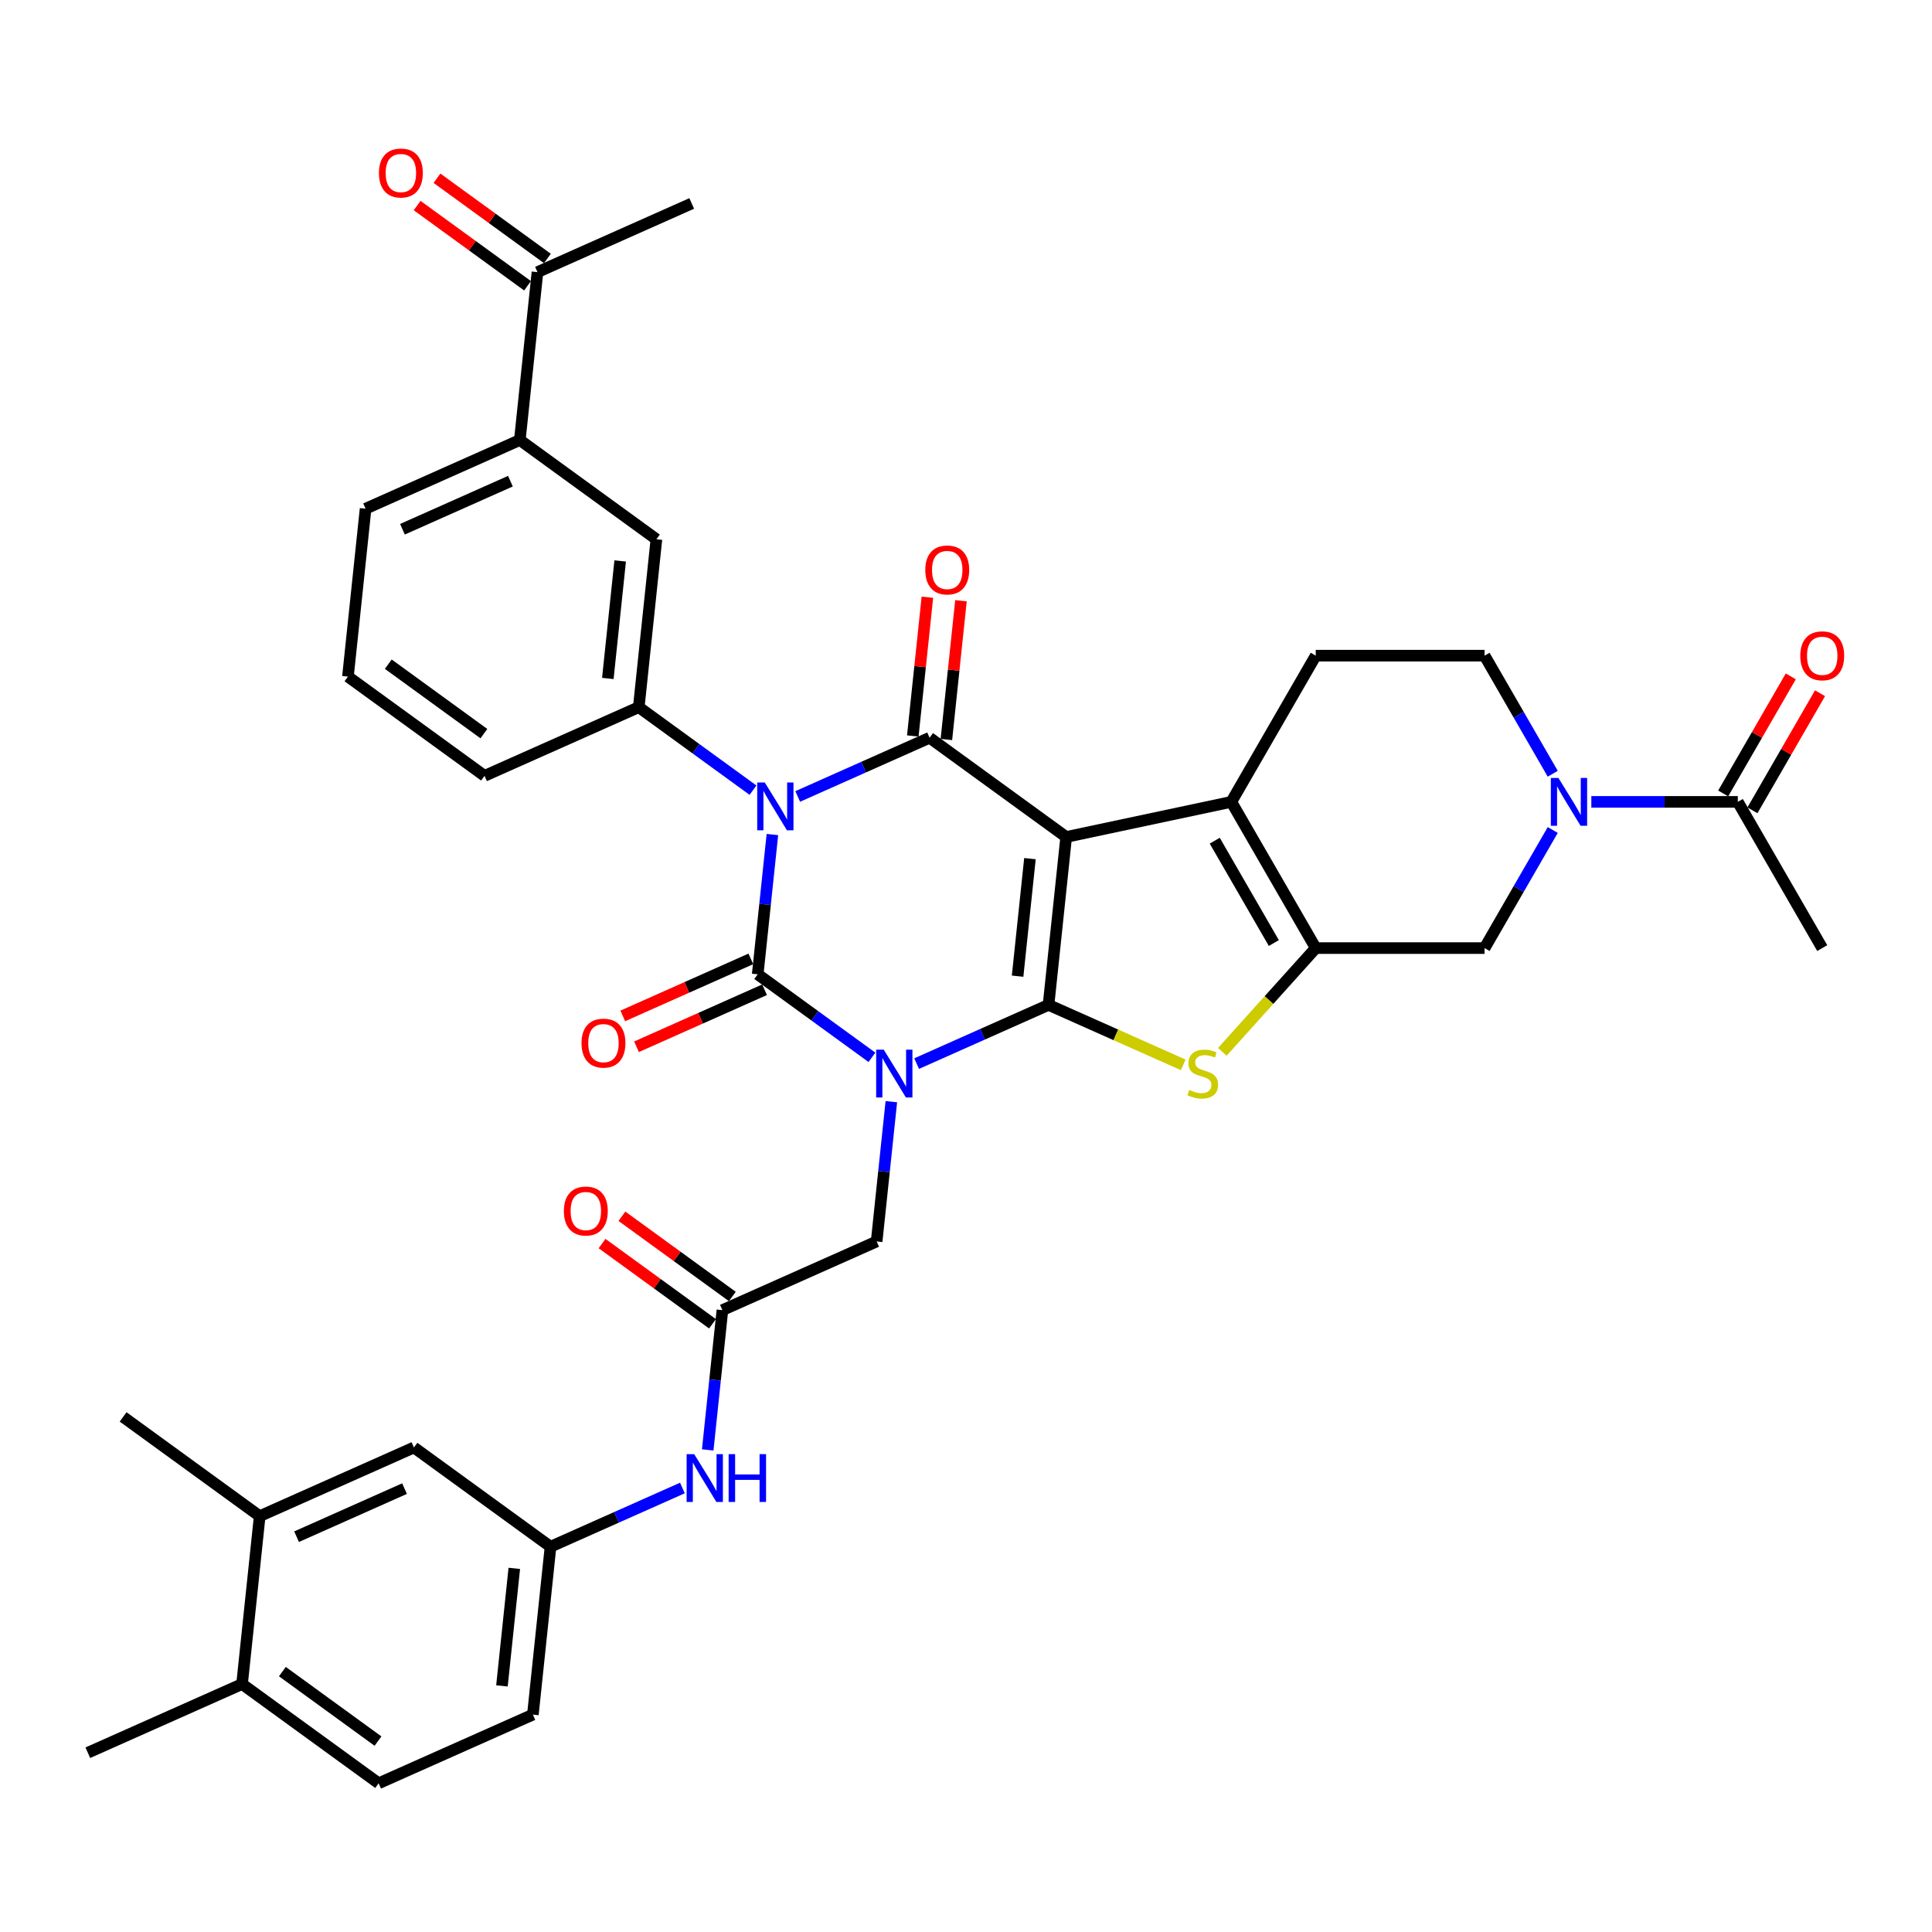 <?xml version='1.0' encoding='iso-8859-1'?>
<svg version='1.1' baseProfile='full'
              xmlns='http://www.w3.org/2000/svg'
                      xmlns:rdkit='http://www.rdkit.org/xml'
                      xmlns:xlink='http://www.w3.org/1999/xlink'
                  xml:space='preserve'
width='1000px' height='1000px' viewBox='0 0 1000 1000'>
<!-- END OF HEADER -->
<rect style='opacity:1.0;fill:#FFFFFF;stroke:none' width='1000' height='1000' x='0' y='0'> </rect>
<path class='bond-0' d='M 474.455,550.52 L 508.586,535.324' style='fill:none;fill-rule:evenodd;stroke:#0000FF;stroke-width:6px;stroke-linecap:butt;stroke-linejoin:miter;stroke-opacity:1' />
<path class='bond-0' d='M 508.586,535.324 L 542.717,520.128' style='fill:none;fill-rule:evenodd;stroke:#000000;stroke-width:6px;stroke-linecap:butt;stroke-linejoin:miter;stroke-opacity:1' />
<path class='bond-3' d='M 451.315,547.265 L 421.751,525.786' style='fill:none;fill-rule:evenodd;stroke:#0000FF;stroke-width:6px;stroke-linecap:butt;stroke-linejoin:miter;stroke-opacity:1' />
<path class='bond-3' d='M 421.751,525.786 L 392.187,504.306' style='fill:none;fill-rule:evenodd;stroke:#000000;stroke-width:6px;stroke-linecap:butt;stroke-linejoin:miter;stroke-opacity:1' />
<path class='bond-11' d='M 461.355,570.23 L 457.553,606.405' style='fill:none;fill-rule:evenodd;stroke:#0000FF;stroke-width:6px;stroke-linecap:butt;stroke-linejoin:miter;stroke-opacity:1' />
<path class='bond-11' d='M 457.553,606.405 L 453.751,642.58' style='fill:none;fill-rule:evenodd;stroke:#000000;stroke-width:6px;stroke-linecap:butt;stroke-linejoin:miter;stroke-opacity:1' />
<path class='bond-1' d='M 542.717,520.128 L 551.852,433.219' style='fill:none;fill-rule:evenodd;stroke:#000000;stroke-width:6px;stroke-linecap:butt;stroke-linejoin:miter;stroke-opacity:1' />
<path class='bond-1' d='M 526.706,505.265 L 533.1,444.429' style='fill:none;fill-rule:evenodd;stroke:#000000;stroke-width:6px;stroke-linecap:butt;stroke-linejoin:miter;stroke-opacity:1' />
<path class='bond-5' d='M 542.717,520.128 L 577.574,535.647' style='fill:none;fill-rule:evenodd;stroke:#000000;stroke-width:6px;stroke-linecap:butt;stroke-linejoin:miter;stroke-opacity:1' />
<path class='bond-5' d='M 577.574,535.647 L 612.43,551.166' style='fill:none;fill-rule:evenodd;stroke:#CCCC00;stroke-width:6px;stroke-linecap:butt;stroke-linejoin:miter;stroke-opacity:1' />
<path class='bond-6' d='M 551.852,433.219 L 637.329,415.05' style='fill:none;fill-rule:evenodd;stroke:#000000;stroke-width:6px;stroke-linecap:butt;stroke-linejoin:miter;stroke-opacity:1' />
<path class='bond-38' d='M 551.852,433.219 L 481.154,381.854' style='fill:none;fill-rule:evenodd;stroke:#000000;stroke-width:6px;stroke-linecap:butt;stroke-linejoin:miter;stroke-opacity:1' />
<path class='bond-2' d='M 399.791,431.957 L 395.989,468.132' style='fill:none;fill-rule:evenodd;stroke:#0000FF;stroke-width:6px;stroke-linecap:butt;stroke-linejoin:miter;stroke-opacity:1' />
<path class='bond-2' d='M 395.989,468.132 L 392.187,504.306' style='fill:none;fill-rule:evenodd;stroke:#000000;stroke-width:6px;stroke-linecap:butt;stroke-linejoin:miter;stroke-opacity:1' />
<path class='bond-4' d='M 412.892,412.247 L 447.023,397.05' style='fill:none;fill-rule:evenodd;stroke:#0000FF;stroke-width:6px;stroke-linecap:butt;stroke-linejoin:miter;stroke-opacity:1' />
<path class='bond-4' d='M 447.023,397.05 L 481.154,381.854' style='fill:none;fill-rule:evenodd;stroke:#000000;stroke-width:6px;stroke-linecap:butt;stroke-linejoin:miter;stroke-opacity:1' />
<path class='bond-8' d='M 389.752,408.992 L 360.188,387.512' style='fill:none;fill-rule:evenodd;stroke:#0000FF;stroke-width:6px;stroke-linecap:butt;stroke-linejoin:miter;stroke-opacity:1' />
<path class='bond-8' d='M 360.188,387.512 L 330.624,366.033' style='fill:none;fill-rule:evenodd;stroke:#000000;stroke-width:6px;stroke-linecap:butt;stroke-linejoin:miter;stroke-opacity:1' />
<path class='bond-16' d='M 388.633,496.323 L 355.489,511.08' style='fill:none;fill-rule:evenodd;stroke:#000000;stroke-width:6px;stroke-linecap:butt;stroke-linejoin:miter;stroke-opacity:1' />
<path class='bond-16' d='M 355.489,511.08 L 322.346,525.836' style='fill:none;fill-rule:evenodd;stroke:#FF0000;stroke-width:6px;stroke-linecap:butt;stroke-linejoin:miter;stroke-opacity:1' />
<path class='bond-16' d='M 395.741,512.29 L 362.598,527.046' style='fill:none;fill-rule:evenodd;stroke:#000000;stroke-width:6px;stroke-linecap:butt;stroke-linejoin:miter;stroke-opacity:1' />
<path class='bond-16' d='M 362.598,527.046 L 329.454,541.803' style='fill:none;fill-rule:evenodd;stroke:#FF0000;stroke-width:6px;stroke-linecap:butt;stroke-linejoin:miter;stroke-opacity:1' />
<path class='bond-17' d='M 489.845,382.768 L 493.619,346.855' style='fill:none;fill-rule:evenodd;stroke:#000000;stroke-width:6px;stroke-linecap:butt;stroke-linejoin:miter;stroke-opacity:1' />
<path class='bond-17' d='M 493.619,346.855 L 497.394,310.942' style='fill:none;fill-rule:evenodd;stroke:#FF0000;stroke-width:6px;stroke-linecap:butt;stroke-linejoin:miter;stroke-opacity:1' />
<path class='bond-17' d='M 472.463,380.941 L 476.238,345.028' style='fill:none;fill-rule:evenodd;stroke:#000000;stroke-width:6px;stroke-linecap:butt;stroke-linejoin:miter;stroke-opacity:1' />
<path class='bond-17' d='M 476.238,345.028 L 480.012,309.115' style='fill:none;fill-rule:evenodd;stroke:#FF0000;stroke-width:6px;stroke-linecap:butt;stroke-linejoin:miter;stroke-opacity:1' />
<path class='bond-7' d='M 632.669,544.433 L 656.846,517.581' style='fill:none;fill-rule:evenodd;stroke:#CCCC00;stroke-width:6px;stroke-linecap:butt;stroke-linejoin:miter;stroke-opacity:1' />
<path class='bond-7' d='M 656.846,517.581 L 681.023,490.73' style='fill:none;fill-rule:evenodd;stroke:#000000;stroke-width:6px;stroke-linecap:butt;stroke-linejoin:miter;stroke-opacity:1' />
<path class='bond-14' d='M 637.329,415.05 L 681.023,339.371' style='fill:none;fill-rule:evenodd;stroke:#000000;stroke-width:6px;stroke-linecap:butt;stroke-linejoin:miter;stroke-opacity:1' />
<path class='bond-39' d='M 637.329,415.05 L 681.023,490.73' style='fill:none;fill-rule:evenodd;stroke:#000000;stroke-width:6px;stroke-linecap:butt;stroke-linejoin:miter;stroke-opacity:1' />
<path class='bond-39' d='M 628.748,435.141 L 659.333,488.117' style='fill:none;fill-rule:evenodd;stroke:#000000;stroke-width:6px;stroke-linecap:butt;stroke-linejoin:miter;stroke-opacity:1' />
<path class='bond-10' d='M 681.023,490.73 L 768.41,490.73' style='fill:none;fill-rule:evenodd;stroke:#000000;stroke-width:6px;stroke-linecap:butt;stroke-linejoin:miter;stroke-opacity:1' />
<path class='bond-15' d='M 330.624,366.033 L 339.758,279.124' style='fill:none;fill-rule:evenodd;stroke:#000000;stroke-width:6px;stroke-linecap:butt;stroke-linejoin:miter;stroke-opacity:1' />
<path class='bond-15' d='M 314.612,351.17 L 321.006,290.334' style='fill:none;fill-rule:evenodd;stroke:#000000;stroke-width:6px;stroke-linecap:butt;stroke-linejoin:miter;stroke-opacity:1' />
<path class='bond-31' d='M 330.624,366.033 L 250.791,401.577' style='fill:none;fill-rule:evenodd;stroke:#000000;stroke-width:6px;stroke-linecap:butt;stroke-linejoin:miter;stroke-opacity:1' />
<path class='bond-9' d='M 803.699,429.609 L 786.055,460.17' style='fill:none;fill-rule:evenodd;stroke:#0000FF;stroke-width:6px;stroke-linecap:butt;stroke-linejoin:miter;stroke-opacity:1' />
<path class='bond-9' d='M 786.055,460.17 L 768.41,490.73' style='fill:none;fill-rule:evenodd;stroke:#000000;stroke-width:6px;stroke-linecap:butt;stroke-linejoin:miter;stroke-opacity:1' />
<path class='bond-12' d='M 823.674,415.05 L 861.583,415.05' style='fill:none;fill-rule:evenodd;stroke:#0000FF;stroke-width:6px;stroke-linecap:butt;stroke-linejoin:miter;stroke-opacity:1' />
<path class='bond-12' d='M 861.583,415.05 L 899.491,415.05' style='fill:none;fill-rule:evenodd;stroke:#000000;stroke-width:6px;stroke-linecap:butt;stroke-linejoin:miter;stroke-opacity:1' />
<path class='bond-40' d='M 803.699,400.492 L 786.055,369.931' style='fill:none;fill-rule:evenodd;stroke:#0000FF;stroke-width:6px;stroke-linecap:butt;stroke-linejoin:miter;stroke-opacity:1' />
<path class='bond-40' d='M 786.055,369.931 L 768.41,339.371' style='fill:none;fill-rule:evenodd;stroke:#000000;stroke-width:6px;stroke-linecap:butt;stroke-linejoin:miter;stroke-opacity:1' />
<path class='bond-13' d='M 453.751,642.58 L 373.918,678.124' style='fill:none;fill-rule:evenodd;stroke:#000000;stroke-width:6px;stroke-linecap:butt;stroke-linejoin:miter;stroke-opacity:1' />
<path class='bond-26' d='M 907.059,419.42 L 924.552,389.121' style='fill:none;fill-rule:evenodd;stroke:#000000;stroke-width:6px;stroke-linecap:butt;stroke-linejoin:miter;stroke-opacity:1' />
<path class='bond-26' d='M 924.552,389.121 L 942.045,358.823' style='fill:none;fill-rule:evenodd;stroke:#FF0000;stroke-width:6px;stroke-linecap:butt;stroke-linejoin:miter;stroke-opacity:1' />
<path class='bond-26' d='M 891.923,410.681 L 909.416,380.383' style='fill:none;fill-rule:evenodd;stroke:#000000;stroke-width:6px;stroke-linecap:butt;stroke-linejoin:miter;stroke-opacity:1' />
<path class='bond-26' d='M 909.416,380.383 L 926.909,350.084' style='fill:none;fill-rule:evenodd;stroke:#FF0000;stroke-width:6px;stroke-linecap:butt;stroke-linejoin:miter;stroke-opacity:1' />
<path class='bond-32' d='M 899.491,415.05 L 943.185,490.73' style='fill:none;fill-rule:evenodd;stroke:#000000;stroke-width:6px;stroke-linecap:butt;stroke-linejoin:miter;stroke-opacity:1' />
<path class='bond-19' d='M 373.918,678.124 L 370.116,714.299' style='fill:none;fill-rule:evenodd;stroke:#000000;stroke-width:6px;stroke-linecap:butt;stroke-linejoin:miter;stroke-opacity:1' />
<path class='bond-19' d='M 370.116,714.299 L 366.314,750.474' style='fill:none;fill-rule:evenodd;stroke:#0000FF;stroke-width:6px;stroke-linecap:butt;stroke-linejoin:miter;stroke-opacity:1' />
<path class='bond-27' d='M 379.055,671.054 L 350.478,650.292' style='fill:none;fill-rule:evenodd;stroke:#000000;stroke-width:6px;stroke-linecap:butt;stroke-linejoin:miter;stroke-opacity:1' />
<path class='bond-27' d='M 350.478,650.292 L 321.902,629.53' style='fill:none;fill-rule:evenodd;stroke:#FF0000;stroke-width:6px;stroke-linecap:butt;stroke-linejoin:miter;stroke-opacity:1' />
<path class='bond-27' d='M 368.782,685.193 L 340.205,664.432' style='fill:none;fill-rule:evenodd;stroke:#000000;stroke-width:6px;stroke-linecap:butt;stroke-linejoin:miter;stroke-opacity:1' />
<path class='bond-27' d='M 340.205,664.432 L 311.629,643.67' style='fill:none;fill-rule:evenodd;stroke:#FF0000;stroke-width:6px;stroke-linecap:butt;stroke-linejoin:miter;stroke-opacity:1' />
<path class='bond-20' d='M 681.023,339.371 L 768.41,339.371' style='fill:none;fill-rule:evenodd;stroke:#000000;stroke-width:6px;stroke-linecap:butt;stroke-linejoin:miter;stroke-opacity:1' />
<path class='bond-18' d='M 339.758,279.124 L 269.06,227.759' style='fill:none;fill-rule:evenodd;stroke:#000000;stroke-width:6px;stroke-linecap:butt;stroke-linejoin:miter;stroke-opacity:1' />
<path class='bond-22' d='M 269.06,227.759 L 278.195,140.851' style='fill:none;fill-rule:evenodd;stroke:#000000;stroke-width:6px;stroke-linecap:butt;stroke-linejoin:miter;stroke-opacity:1' />
<path class='bond-41' d='M 269.06,227.759 L 189.228,263.303' style='fill:none;fill-rule:evenodd;stroke:#000000;stroke-width:6px;stroke-linecap:butt;stroke-linejoin:miter;stroke-opacity:1' />
<path class='bond-41' d='M 264.194,249.057 L 208.312,273.938' style='fill:none;fill-rule:evenodd;stroke:#000000;stroke-width:6px;stroke-linecap:butt;stroke-linejoin:miter;stroke-opacity:1' />
<path class='bond-23' d='M 353.214,770.184 L 319.083,785.38' style='fill:none;fill-rule:evenodd;stroke:#0000FF;stroke-width:6px;stroke-linecap:butt;stroke-linejoin:miter;stroke-opacity:1' />
<path class='bond-23' d='M 319.083,785.38 L 284.951,800.576' style='fill:none;fill-rule:evenodd;stroke:#000000;stroke-width:6px;stroke-linecap:butt;stroke-linejoin:miter;stroke-opacity:1' />
<path class='bond-21' d='M 134.421,784.755 L 214.254,749.211' style='fill:none;fill-rule:evenodd;stroke:#000000;stroke-width:6px;stroke-linecap:butt;stroke-linejoin:miter;stroke-opacity:1' />
<path class='bond-21' d='M 153.505,795.39 L 209.387,770.509' style='fill:none;fill-rule:evenodd;stroke:#000000;stroke-width:6px;stroke-linecap:butt;stroke-linejoin:miter;stroke-opacity:1' />
<path class='bond-35' d='M 134.421,784.755 L 63.724,733.39' style='fill:none;fill-rule:evenodd;stroke:#000000;stroke-width:6px;stroke-linecap:butt;stroke-linejoin:miter;stroke-opacity:1' />
<path class='bond-42' d='M 134.421,784.755 L 125.287,871.663' style='fill:none;fill-rule:evenodd;stroke:#000000;stroke-width:6px;stroke-linecap:butt;stroke-linejoin:miter;stroke-opacity:1' />
<path class='bond-28' d='M 283.331,133.781 L 254.755,113.019' style='fill:none;fill-rule:evenodd;stroke:#000000;stroke-width:6px;stroke-linecap:butt;stroke-linejoin:miter;stroke-opacity:1' />
<path class='bond-28' d='M 254.755,113.019 L 226.179,92.257' style='fill:none;fill-rule:evenodd;stroke:#FF0000;stroke-width:6px;stroke-linecap:butt;stroke-linejoin:miter;stroke-opacity:1' />
<path class='bond-28' d='M 273.058,147.92 L 244.482,127.158' style='fill:none;fill-rule:evenodd;stroke:#000000;stroke-width:6px;stroke-linecap:butt;stroke-linejoin:miter;stroke-opacity:1' />
<path class='bond-28' d='M 244.482,127.158 L 215.906,106.397' style='fill:none;fill-rule:evenodd;stroke:#FF0000;stroke-width:6px;stroke-linecap:butt;stroke-linejoin:miter;stroke-opacity:1' />
<path class='bond-36' d='M 278.195,140.851 L 358.027,105.307' style='fill:none;fill-rule:evenodd;stroke:#000000;stroke-width:6px;stroke-linecap:butt;stroke-linejoin:miter;stroke-opacity:1' />
<path class='bond-24' d='M 284.951,800.576 L 214.254,749.211' style='fill:none;fill-rule:evenodd;stroke:#000000;stroke-width:6px;stroke-linecap:butt;stroke-linejoin:miter;stroke-opacity:1' />
<path class='bond-30' d='M 284.951,800.576 L 275.817,887.485' style='fill:none;fill-rule:evenodd;stroke:#000000;stroke-width:6px;stroke-linecap:butt;stroke-linejoin:miter;stroke-opacity:1' />
<path class='bond-30' d='M 266.2,811.785 L 259.805,872.621' style='fill:none;fill-rule:evenodd;stroke:#000000;stroke-width:6px;stroke-linecap:butt;stroke-linejoin:miter;stroke-opacity:1' />
<path class='bond-25' d='M 125.287,871.663 L 195.985,923.028' style='fill:none;fill-rule:evenodd;stroke:#000000;stroke-width:6px;stroke-linecap:butt;stroke-linejoin:miter;stroke-opacity:1' />
<path class='bond-25' d='M 146.165,865.228 L 195.653,901.184' style='fill:none;fill-rule:evenodd;stroke:#000000;stroke-width:6px;stroke-linecap:butt;stroke-linejoin:miter;stroke-opacity:1' />
<path class='bond-37' d='M 125.287,871.663 L 45.455,907.207' style='fill:none;fill-rule:evenodd;stroke:#000000;stroke-width:6px;stroke-linecap:butt;stroke-linejoin:miter;stroke-opacity:1' />
<path class='bond-29' d='M 195.985,923.028 L 275.817,887.485' style='fill:none;fill-rule:evenodd;stroke:#000000;stroke-width:6px;stroke-linecap:butt;stroke-linejoin:miter;stroke-opacity:1' />
<path class='bond-34' d='M 250.791,401.577 L 180.094,350.212' style='fill:none;fill-rule:evenodd;stroke:#000000;stroke-width:6px;stroke-linecap:butt;stroke-linejoin:miter;stroke-opacity:1' />
<path class='bond-34' d='M 250.46,379.732 L 200.971,343.777' style='fill:none;fill-rule:evenodd;stroke:#000000;stroke-width:6px;stroke-linecap:butt;stroke-linejoin:miter;stroke-opacity:1' />
<path class='bond-33' d='M 189.228,263.303 L 180.094,350.212' style='fill:none;fill-rule:evenodd;stroke:#000000;stroke-width:6px;stroke-linecap:butt;stroke-linejoin:miter;stroke-opacity:1' />
<path  class='atom-0' d='M 457.415 543.297
L 465.524 556.406
Q 466.328 557.699, 467.621 560.041
Q 468.915 562.383, 468.985 562.523
L 468.985 543.297
L 472.27 543.297
L 472.27 568.046
L 468.88 568.046
L 460.176 553.714
Q 459.162 552.036, 458.079 550.114
Q 457.03 548.191, 456.715 547.597
L 456.715 568.046
L 453.5 568.046
L 453.5 543.297
L 457.415 543.297
' fill='#0000FF'/>
<path  class='atom-3' d='M 395.851 405.024
L 403.961 418.132
Q 404.765 419.425, 406.058 421.767
Q 407.351 424.109, 407.421 424.249
L 407.421 405.024
L 410.707 405.024
L 410.707 429.772
L 407.316 429.772
L 398.613 415.44
Q 397.599 413.763, 396.515 411.84
Q 395.467 409.918, 395.152 409.323
L 395.152 429.772
L 391.936 429.772
L 391.936 405.024
L 395.851 405.024
' fill='#0000FF'/>
<path  class='atom-6' d='M 615.559 564.166
Q 615.838 564.27, 616.992 564.76
Q 618.145 565.249, 619.404 565.564
Q 620.697 565.843, 621.955 565.843
Q 624.297 565.843, 625.661 564.725
Q 627.024 563.571, 627.024 561.579
Q 627.024 560.216, 626.325 559.377
Q 625.661 558.538, 624.612 558.083
Q 623.563 557.629, 621.816 557.105
Q 619.613 556.44, 618.285 555.811
Q 616.992 555.182, 616.048 553.854
Q 615.139 552.526, 615.139 550.288
Q 615.139 547.177, 617.236 545.255
Q 619.369 543.332, 623.563 543.332
Q 626.43 543.332, 629.68 544.696
L 628.876 547.387
Q 625.905 546.164, 623.668 546.164
Q 621.256 546.164, 619.928 547.177
Q 618.6 548.156, 618.635 549.869
Q 618.635 551.197, 619.299 552.001
Q 619.998 552.805, 620.977 553.26
Q 621.99 553.714, 623.668 554.238
Q 625.905 554.937, 627.234 555.637
Q 628.562 556.336, 629.506 557.769
Q 630.484 559.167, 630.484 561.579
Q 630.484 565.004, 628.177 566.857
Q 625.905 568.675, 622.095 568.675
Q 619.893 568.675, 618.215 568.185
Q 616.572 567.731, 614.615 566.927
L 615.559 564.166
' fill='#CCCC00'/>
<path  class='atom-10' d='M 806.634 402.676
L 814.743 415.784
Q 815.547 417.078, 816.84 419.42
Q 818.134 421.762, 818.204 421.902
L 818.204 402.676
L 821.49 402.676
L 821.49 427.424
L 818.099 427.424
L 809.395 413.093
Q 808.381 411.415, 807.298 409.493
Q 806.249 407.57, 805.935 406.976
L 805.935 427.424
L 802.719 427.424
L 802.719 402.676
L 806.634 402.676
' fill='#0000FF'/>
<path  class='atom-17' d='M 300.994 539.92
Q 300.994 533.978, 303.931 530.657
Q 306.867 527.336, 312.355 527.336
Q 317.843 527.336, 320.779 530.657
Q 323.715 533.978, 323.715 539.92
Q 323.715 545.932, 320.744 549.358
Q 317.773 552.748, 312.355 552.748
Q 306.902 552.748, 303.931 549.358
Q 300.994 545.967, 300.994 539.92
M 312.355 549.952
Q 316.13 549.952, 318.157 547.435
Q 320.22 544.884, 320.22 539.92
Q 320.22 535.061, 318.157 532.614
Q 316.13 530.133, 312.355 530.133
Q 308.58 530.133, 306.517 532.579
Q 304.49 535.026, 304.49 539.92
Q 304.49 544.919, 306.517 547.435
Q 308.58 549.952, 312.355 549.952
' fill='#FF0000'/>
<path  class='atom-18' d='M 478.928 295.016
Q 478.928 289.073, 481.864 285.752
Q 484.8 282.432, 490.288 282.432
Q 495.776 282.432, 498.712 285.752
Q 501.649 289.073, 501.649 295.016
Q 501.649 301.028, 498.678 304.453
Q 495.706 307.844, 490.288 307.844
Q 484.835 307.844, 481.864 304.453
Q 478.928 301.063, 478.928 295.016
M 490.288 305.048
Q 494.063 305.048, 496.091 302.531
Q 498.153 299.979, 498.153 295.016
Q 498.153 290.157, 496.091 287.71
Q 494.063 285.228, 490.288 285.228
Q 486.513 285.228, 484.451 287.675
Q 482.424 290.122, 482.424 295.016
Q 482.424 300.014, 484.451 302.531
Q 486.513 305.048, 490.288 305.048
' fill='#FF0000'/>
<path  class='atom-20' d='M 359.313 752.658
L 367.423 765.766
Q 368.227 767.06, 369.52 769.402
Q 370.813 771.744, 370.883 771.883
L 370.883 752.658
L 374.169 752.658
L 374.169 777.406
L 370.779 777.406
L 362.075 763.075
Q 361.061 761.397, 359.977 759.474
Q 358.929 757.552, 358.614 756.958
L 358.614 777.406
L 355.398 777.406
L 355.398 752.658
L 359.313 752.658
' fill='#0000FF'/>
<path  class='atom-20' d='M 377.14 752.658
L 380.496 752.658
L 380.496 763.18
L 393.15 763.18
L 393.15 752.658
L 396.505 752.658
L 396.505 777.406
L 393.15 777.406
L 393.15 765.976
L 380.496 765.976
L 380.496 777.406
L 377.14 777.406
L 377.14 752.658
' fill='#0000FF'/>
<path  class='atom-27' d='M 931.825 339.441
Q 931.825 333.498, 934.761 330.178
Q 937.697 326.857, 943.185 326.857
Q 948.673 326.857, 951.609 330.178
Q 954.545 333.498, 954.545 339.441
Q 954.545 345.453, 951.574 348.878
Q 948.603 352.269, 943.185 352.269
Q 937.732 352.269, 934.761 348.878
Q 931.825 345.488, 931.825 339.441
M 943.185 349.473
Q 946.96 349.473, 948.988 346.956
Q 951.05 344.404, 951.05 339.441
Q 951.05 334.582, 948.988 332.135
Q 946.96 329.653, 943.185 329.653
Q 939.41 329.653, 937.348 332.1
Q 935.32 334.547, 935.32 339.441
Q 935.32 344.439, 937.348 346.956
Q 939.41 349.473, 943.185 349.473
' fill='#FF0000'/>
<path  class='atom-28' d='M 291.86 626.829
Q 291.86 620.886, 294.796 617.566
Q 297.732 614.245, 303.22 614.245
Q 308.708 614.245, 311.645 617.566
Q 314.581 620.886, 314.581 626.829
Q 314.581 632.841, 311.61 636.266
Q 308.638 639.657, 303.22 639.657
Q 297.767 639.657, 294.796 636.266
Q 291.86 632.876, 291.86 626.829
M 303.22 636.861
Q 306.996 636.861, 309.023 634.344
Q 311.085 631.792, 311.085 626.829
Q 311.085 621.97, 309.023 619.523
Q 306.996 617.041, 303.22 617.041
Q 299.445 617.041, 297.383 619.488
Q 295.356 621.935, 295.356 626.829
Q 295.356 631.827, 297.383 634.344
Q 299.445 636.861, 303.22 636.861
' fill='#FF0000'/>
<path  class='atom-29' d='M 196.137 89.556
Q 196.137 83.613, 199.073 80.293
Q 202.009 76.972, 207.497 76.972
Q 212.985 76.972, 215.921 80.293
Q 218.857 83.613, 218.857 89.556
Q 218.857 95.568, 215.886 98.993
Q 212.915 102.384, 207.497 102.384
Q 202.044 102.384, 199.073 98.993
Q 196.137 95.603, 196.137 89.556
M 207.497 99.588
Q 211.272 99.588, 213.3 97.071
Q 215.362 94.519, 215.362 89.556
Q 215.362 84.697, 213.3 82.25
Q 211.272 79.768, 207.497 79.768
Q 203.722 79.768, 201.66 82.215
Q 199.632 84.662, 199.632 89.556
Q 199.632 94.554, 201.66 97.071
Q 203.722 99.588, 207.497 99.588
' fill='#FF0000'/>
</svg>
